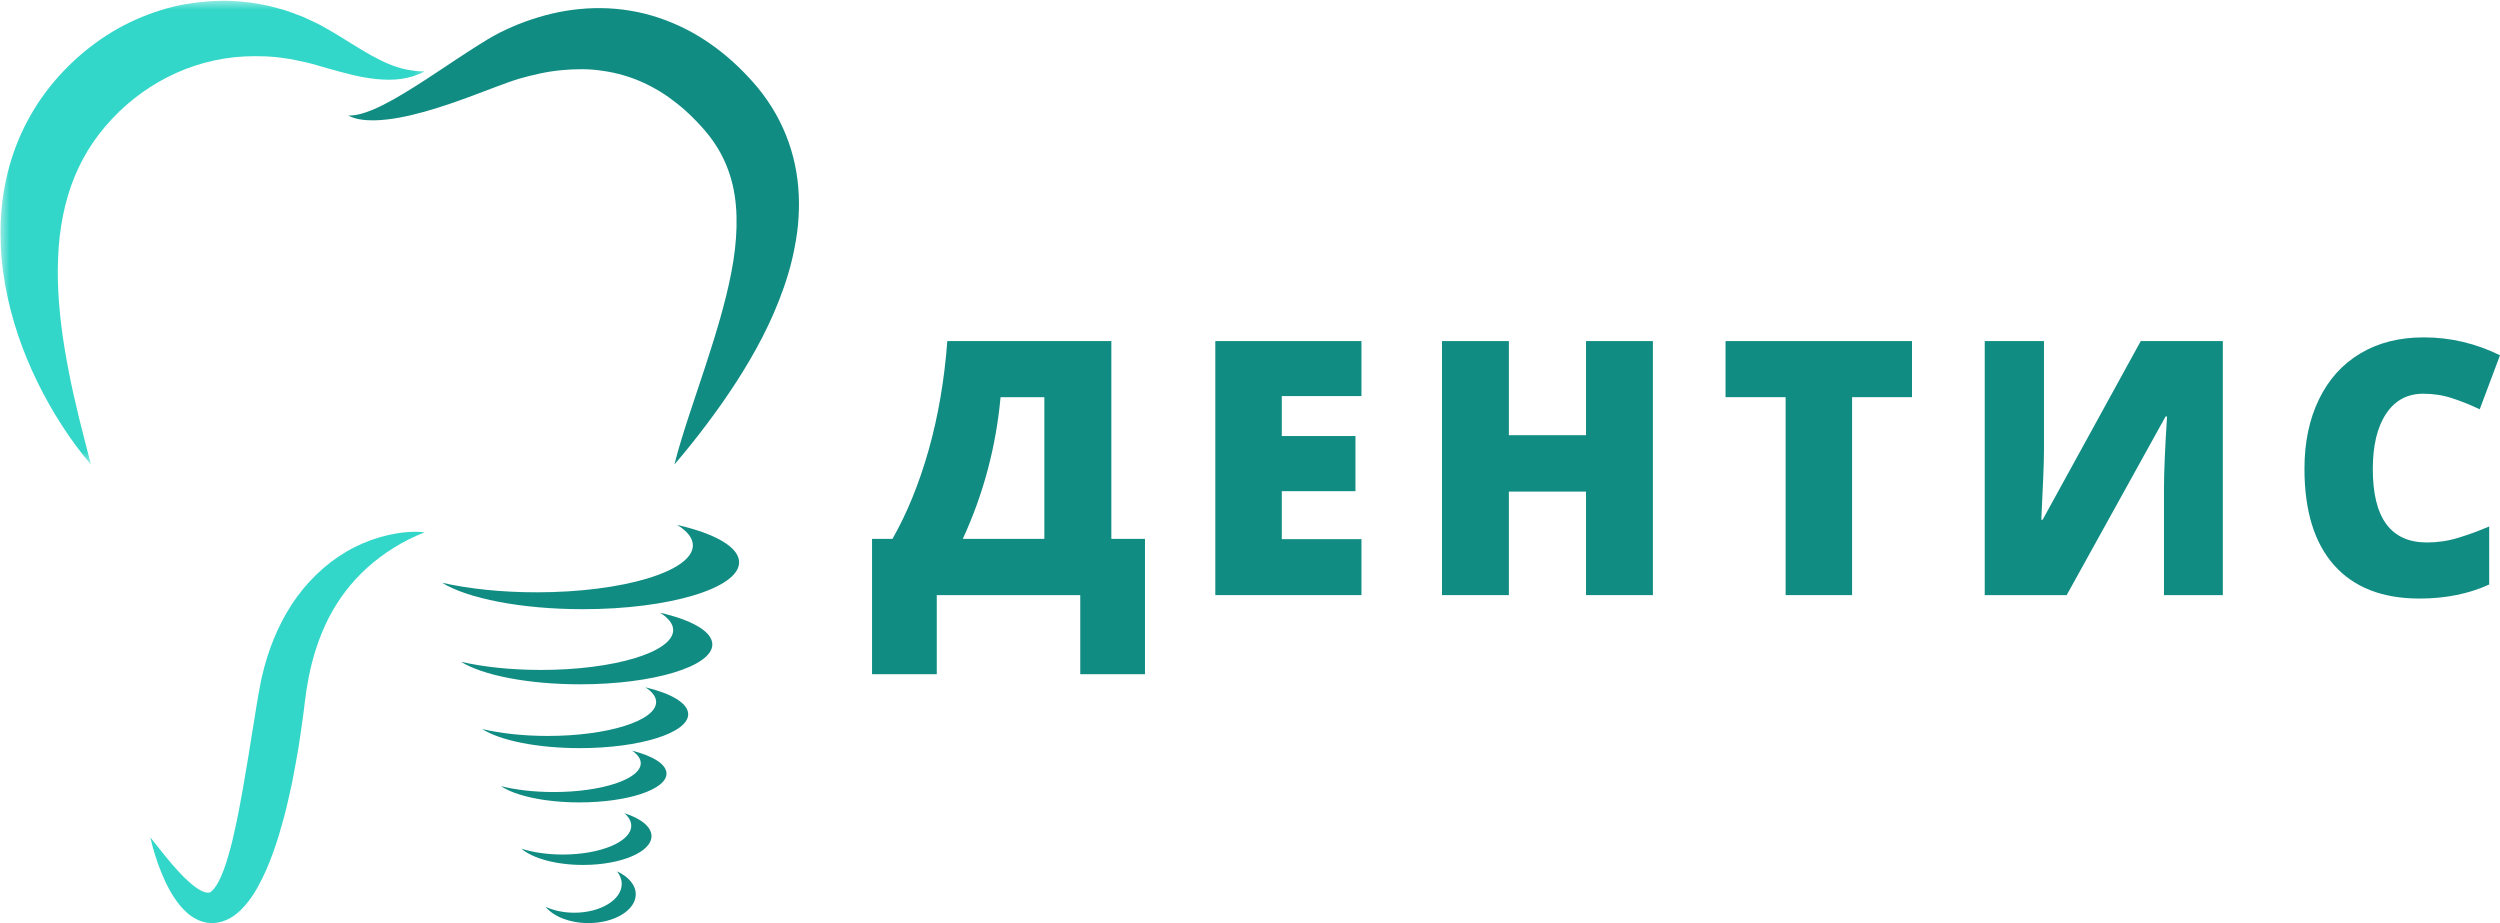 <?xml version="1.0" encoding="UTF-8"?> <svg xmlns="http://www.w3.org/2000/svg" width="130" height="48" viewBox="0 0 130 48" fill="none"><mask id="mask0_167_85" style="mask-type:luminance" maskUnits="userSpaceOnUse" x="0" y="0" width="23" height="25"><path d="M0 0H22.508V24.235H0V0Z" fill="white"></path></mask><g mask="url(#mask0_167_85)"><path d="M22.082 3.714C21.715 3.912 21.298 4.037 20.868 4.102C20.437 4.164 19.997 4.155 19.565 4.11C18.695 4.026 17.869 3.784 17.085 3.566C16.693 3.455 16.311 3.336 15.942 3.249C15.754 3.204 15.576 3.173 15.395 3.132L15.126 3.075C15.036 3.059 14.944 3.05 14.854 3.037C14.136 2.917 13.412 2.905 12.708 2.935C9.872 3.082 7.28 4.451 5.477 6.572C4.58 7.621 3.926 8.834 3.527 10.19C3.326 10.867 3.189 11.577 3.102 12.312C3.059 12.679 3.036 13.052 3.021 13.428C3.003 13.806 3 14.188 3.01 14.571C3.043 16.112 3.26 17.696 3.571 19.293C3.723 20.092 3.909 20.895 4.103 21.703C4.301 22.511 4.518 23.323 4.726 24.152C4.174 23.513 3.676 22.828 3.215 22.113C2.752 21.4 2.333 20.653 1.952 19.879C1.195 18.331 0.607 16.662 0.281 14.885C0.203 14.441 0.139 13.991 0.092 13.536C0.048 13.079 0.029 12.616 0.028 12.15C0.022 11.219 0.113 10.271 0.317 9.334C0.519 8.397 0.838 7.472 1.266 6.601C1.371 6.383 1.494 6.173 1.608 5.96C1.726 5.748 1.862 5.548 1.988 5.341C2.259 4.942 2.545 4.555 2.856 4.193C4.088 2.752 5.644 1.591 7.379 0.883C8.243 0.532 9.144 0.267 10.063 0.154C10.979 0.027 11.904 -0.004 12.812 0.113C13.039 0.127 13.263 0.168 13.487 0.211C13.71 0.258 13.934 0.287 14.153 0.351L14.807 0.529C15.022 0.595 15.232 0.681 15.442 0.758C15.548 0.797 15.652 0.833 15.756 0.876L16.061 1.018C16.263 1.113 16.471 1.201 16.662 1.306C17.047 1.514 17.404 1.729 17.757 1.944C18.105 2.165 18.447 2.374 18.786 2.578C19.124 2.786 19.464 2.974 19.811 3.145C20.505 3.487 21.246 3.716 22.082 3.714Z" fill="#33D7C9"></path></g><path d="M32.866 39.034C33.156 39.231 33.319 39.453 33.319 39.688C33.319 40.514 31.291 41.186 28.79 41.186C27.761 41.186 26.814 41.071 26.052 40.879C26.786 41.379 28.336 41.725 30.13 41.725C32.63 41.725 34.658 41.055 34.658 40.227C34.658 39.74 33.954 39.308 32.866 39.034Z" fill="#118C83"></path><path d="M32.469 42.286C32.696 42.483 32.825 42.705 32.825 42.938C32.825 43.766 31.23 44.436 29.264 44.436C28.456 44.436 27.709 44.323 27.113 44.131C27.689 44.631 28.907 44.977 30.317 44.977C32.283 44.977 33.878 44.305 33.878 43.479C33.878 42.992 33.326 42.56 32.469 42.286Z" fill="#118C83"></path><path d="M32.084 45.31C32.242 45.508 32.33 45.728 32.33 45.963C32.33 46.789 31.227 47.461 29.864 47.461C29.306 47.461 28.789 47.346 28.376 47.156C28.775 47.656 29.618 48 30.595 48C31.957 48 33.059 47.33 33.059 46.502C33.059 46.015 32.677 45.583 32.084 45.31Z" fill="#118C83"></path><path d="M33.557 35.738C33.916 35.969 34.119 36.231 34.119 36.505C34.119 37.478 31.596 38.269 28.482 38.269C27.201 38.269 26.021 38.134 25.076 37.91C25.988 38.498 27.916 38.903 30.149 38.903C33.264 38.903 35.786 38.114 35.786 37.141C35.786 36.568 34.912 36.061 33.557 35.738Z" fill="#118C83"></path><path d="M34.32 31.861C34.759 32.133 35.005 32.44 35.005 32.764C35.005 33.909 31.929 34.837 28.131 34.837C26.569 34.837 25.129 34.679 23.976 34.414C25.089 35.108 27.442 35.584 30.165 35.584C33.961 35.584 37.041 34.656 37.041 33.511C37.041 32.837 35.974 32.239 34.32 31.861Z" fill="#118C83"></path><path d="M35.219 27.297C35.738 27.619 36.029 27.98 36.029 28.361C36.029 29.707 32.391 30.8 27.904 30.8C26.056 30.8 24.355 30.614 22.99 30.304C24.307 31.117 27.088 31.678 30.307 31.678C34.795 31.678 38.434 30.587 38.434 29.239C38.434 28.447 37.173 27.743 35.219 27.297Z" fill="#118C83"></path><path d="M18.109 6.01C18.548 6.013 18.947 5.883 19.336 5.725C19.723 5.569 20.096 5.372 20.464 5.168C21.199 4.752 21.913 4.291 22.627 3.818C23.344 3.349 24.054 2.863 24.801 2.392C25.176 2.15 25.558 1.921 25.995 1.693C26.228 1.575 26.432 1.487 26.651 1.389C26.868 1.296 27.087 1.202 27.314 1.125C28.209 0.801 29.158 0.561 30.142 0.471C31.124 0.373 32.139 0.419 33.133 0.622C34.129 0.826 35.096 1.195 35.986 1.684C36.876 2.179 37.688 2.797 38.408 3.491C38.587 3.663 38.762 3.842 38.93 4.023L39.18 4.299L39.435 4.598C39.765 5.006 40.072 5.447 40.337 5.917C40.87 6.854 41.24 7.906 41.413 8.966C41.59 10.027 41.578 11.086 41.451 12.088C41.311 13.089 41.078 14.044 40.759 14.944C40.133 16.75 39.255 18.365 38.281 19.875C38.038 20.253 37.783 20.622 37.53 20.99C37.27 21.353 37.011 21.715 36.742 22.07C36.208 22.78 35.654 23.473 35.07 24.152C35.292 23.273 35.564 22.416 35.842 21.569L36.676 19.055C37.219 17.395 37.724 15.756 38.033 14.152C38.339 12.552 38.415 10.991 38.104 9.64C37.946 8.963 37.698 8.337 37.353 7.757C37.179 7.467 36.985 7.185 36.763 6.918L36.595 6.718L36.407 6.51C36.281 6.37 36.151 6.236 36.019 6.107C35.757 5.845 35.483 5.601 35.198 5.377C34.915 5.153 34.626 4.942 34.32 4.759C33.715 4.392 33.074 4.1 32.398 3.908C32.061 3.809 31.714 3.738 31.362 3.686C31.009 3.632 30.65 3.6 30.286 3.598C29.559 3.596 28.809 3.663 28.058 3.826C27.871 3.867 27.683 3.912 27.492 3.958C27.309 4.007 27.107 4.06 26.942 4.109C26.587 4.216 26.195 4.369 25.799 4.512C25.006 4.815 24.187 5.128 23.354 5.411C22.518 5.691 21.664 5.949 20.779 6.114C20.337 6.196 19.886 6.252 19.431 6.259C18.982 6.259 18.506 6.218 18.109 6.01Z" fill="#118C83"></path><path d="M22.082 27.68C20.946 28.123 19.95 28.757 19.105 29.512C18.265 30.27 17.594 31.157 17.094 32.128C16.598 33.103 16.259 34.154 16.046 35.249C16.003 35.525 15.942 35.797 15.909 36.077L15.852 36.498L15.796 36.96C15.716 37.575 15.626 38.19 15.533 38.806C15.428 39.419 15.319 40.033 15.198 40.65C15.066 41.263 14.932 41.877 14.769 42.492C14.601 43.103 14.427 43.719 14.202 44.33C13.981 44.943 13.728 45.552 13.384 46.16C13.214 46.466 13.013 46.767 12.76 47.065C12.633 47.212 12.491 47.358 12.321 47.498C12.156 47.636 11.957 47.765 11.722 47.858C11.492 47.955 11.224 48.009 10.962 47.998C10.7 47.991 10.459 47.918 10.256 47.819C9.848 47.62 9.578 47.346 9.35 47.074C8.906 46.522 8.623 45.941 8.382 45.352C8.145 44.76 7.957 44.16 7.817 43.545C8.207 44.033 8.584 44.517 8.972 44.97C9.363 45.418 9.77 45.853 10.19 46.149C10.395 46.294 10.607 46.404 10.759 46.416C10.919 46.432 10.952 46.389 11.025 46.323C11.063 46.289 11.108 46.237 11.162 46.167C11.214 46.102 11.269 46.016 11.323 45.922C11.432 45.73 11.531 45.497 11.627 45.255C11.72 45.008 11.804 44.746 11.88 44.475C11.958 44.207 12.033 43.931 12.099 43.651C12.227 43.089 12.356 42.513 12.461 41.929C12.571 41.347 12.68 40.759 12.774 40.166C12.878 39.575 12.975 38.978 13.067 38.381C13.169 37.785 13.261 37.184 13.358 36.582L13.435 36.133L13.527 35.647C13.581 35.319 13.664 34.993 13.749 34.67C14.099 33.38 14.655 32.117 15.451 31.026C16.251 29.936 17.283 29.035 18.439 28.453C19.018 28.163 19.622 27.946 20.235 27.811C20.847 27.68 21.472 27.612 22.082 27.68Z" fill="#33D7C9"></path><path d="M59.539 35.06H56.173V30.946H48.712V35.06H45.346V28.021H46.408C47.171 26.685 47.799 25.138 48.295 23.384C48.79 21.626 49.111 19.743 49.26 17.736H57.79V28.021H59.539V35.06ZM54.306 28.021V20.653H52.029C51.794 23.234 51.138 25.69 50.065 28.021H54.306Z" fill="#118C83"></path><path d="M70.796 30.946H63.196V17.736H70.796V20.596H66.653V22.674H70.484V25.541H66.653V28.036H70.796V30.946Z" fill="#118C83"></path><path d="M85.95 30.946H82.473V25.563H78.461V30.946H74.984V17.736H78.461V22.631H82.473V17.736H85.95V30.946Z" fill="#118C83"></path><path d="M96.308 30.946H92.852V20.653H89.728V17.736H99.424V20.653H96.308V30.946Z" fill="#118C83"></path><path d="M103.206 17.736H106.287V23.413C106.287 24.015 106.24 25.219 106.148 27.025H106.218L111.319 17.736H115.587V30.946H112.527V25.413C112.527 24.578 112.579 23.325 112.686 21.657H112.61L107.467 30.946H103.206V17.736Z" fill="#118C83"></path><path d="M126.002 20.474C125.178 20.474 124.534 20.824 124.073 21.521C123.615 22.214 123.386 23.173 123.386 24.395C123.386 26.937 124.323 28.208 126.197 28.208C126.761 28.208 127.307 28.127 127.835 27.964C128.366 27.803 128.9 27.606 129.438 27.376V30.394C128.373 30.881 127.165 31.125 125.815 31.125C123.886 31.125 122.404 30.548 121.373 29.39C120.346 28.235 119.832 26.563 119.832 24.373C119.832 23.008 120.082 21.807 120.582 20.775C121.082 19.739 121.798 18.94 122.733 18.381C123.667 17.822 124.769 17.543 126.037 17.543C127.42 17.543 128.74 17.855 130 18.474L128.945 21.284C128.468 21.055 127.994 20.865 127.522 20.711C127.05 20.553 126.544 20.474 126.002 20.474Z" fill="#118C83"></path></svg> 